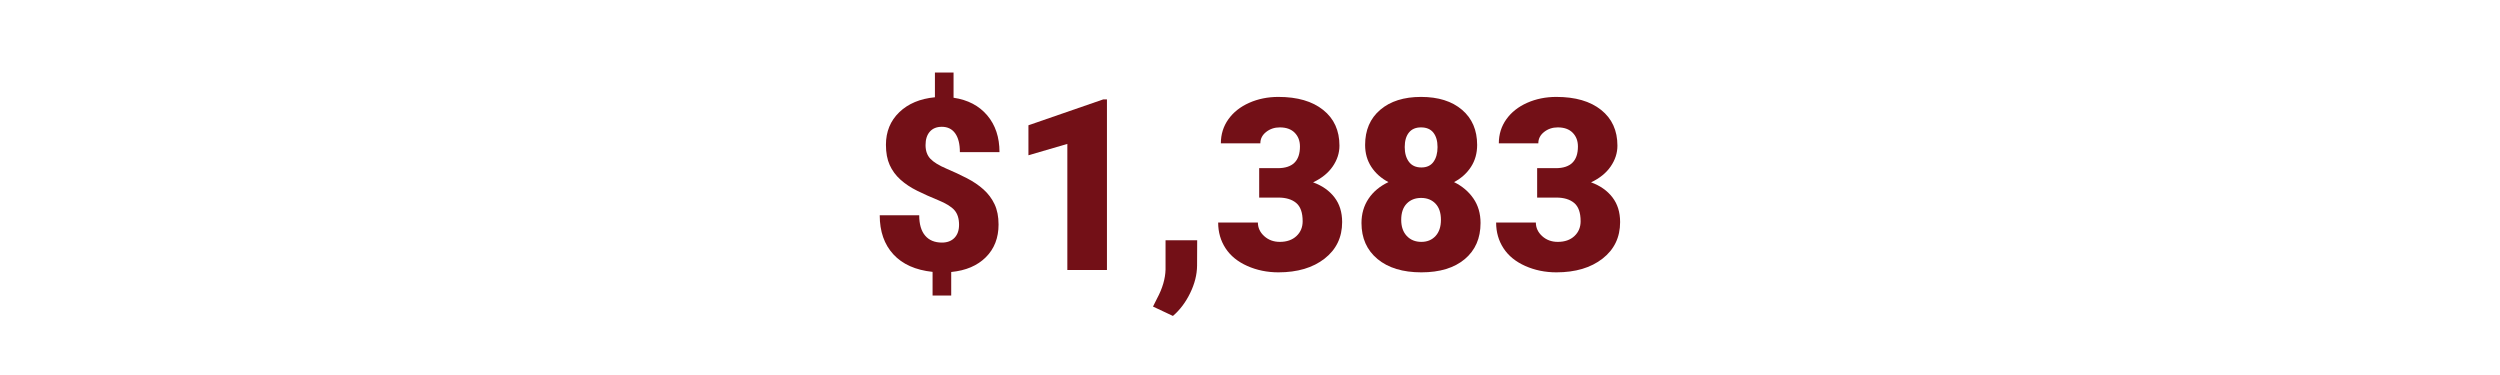 <?xml version="1.0" encoding="UTF-8"?>
<svg width="500px" height="75px" viewBox="0 0 500 75" version="1.1" xmlns="http://www.w3.org/2000/svg" xmlns:xlink="http://www.w3.org/1999/xlink">
    <title>BOKFA/EnjoyingIt/1383</title>
    <g id="BOKFA---Enjoying-It" stroke="none" stroke-width="1" fill="none" fill-rule="evenodd">
        <g id="BOKFA/EnjoyingIt/1383">
            <g id="$1,383" transform="translate(175.945, 14.508)" fill="#731017" fill-rule="nonzero">
                <path d="M15.867,30.445 C15.867,29.211 15.562,28.242 14.953,27.539 C14.344,26.836 13.273,26.172 11.742,25.547 C10.211,24.922 8.797,24.289 7.5,23.648 C6.203,23.008 5.086,22.266 4.148,21.422 C3.211,20.578 2.492,19.602 1.992,18.492 C1.492,17.383 1.242,16.039 1.242,14.461 C1.242,11.82 2.133,9.645 3.914,7.934 C5.695,6.223 8.07,5.227 11.039,4.945 L11.039,0 L14.766,0 L14.766,5.039 C17.625,5.461 19.871,6.637 21.504,8.566 C23.137,10.496 23.953,12.945 23.953,15.914 L16.031,15.914 C16.031,14.289 15.719,13.039 15.094,12.164 C14.469,11.289 13.578,10.852 12.422,10.852 C11.391,10.852 10.59,11.176 10.02,11.824 C9.449,12.473 9.164,13.367 9.164,14.508 C9.164,15.664 9.492,16.582 10.148,17.262 C10.805,17.941 11.859,18.59 13.312,19.207 C14.766,19.824 16.137,20.465 17.426,21.129 C18.715,21.793 19.828,22.547 20.766,23.391 C21.703,24.234 22.438,25.219 22.969,26.344 C23.5,27.469 23.766,28.82 23.766,30.398 C23.766,33.07 22.918,35.25 21.223,36.938 C19.527,38.625 17.219,39.609 14.297,39.891 L14.297,44.602 L10.57,44.602 L10.57,39.867 C7.164,39.508 4.551,38.34 2.73,36.363 C0.91,34.387 0,31.781 0,28.547 L7.898,28.547 C7.898,30.328 8.293,31.684 9.082,32.613 C9.871,33.543 10.992,34.008 12.445,34.008 C13.508,34.008 14.344,33.691 14.953,33.059 C15.562,32.426 15.867,31.555 15.867,30.445 Z" id="Path"></path>
                <polygon id="Path" points="45.445 39.492 37.523 39.492 37.523 14.273 29.742 16.547 29.742 10.547 44.719 5.367 45.445 5.367"></polygon>
                <path d="M58.641,48.68 L54.656,46.805 L55.453,45.211 C56.547,43.18 57.117,41.242 57.164,39.398 L57.164,33.539 L63.492,33.539 L63.469,38.625 C63.453,40.422 62.992,42.25 62.086,44.109 C61.18,45.969 60.031,47.492 58.641,48.68 Z" id="Path"></path>
                <path d="M75.891,19.125 L79.617,19.125 C82.57,19.125 84.047,17.68 84.047,14.789 C84.047,13.664 83.695,12.746 82.992,12.035 C82.289,11.324 81.297,10.969 80.016,10.969 C78.969,10.969 78.059,11.273 77.285,11.883 C76.512,12.492 76.125,13.25 76.125,14.156 L68.227,14.156 C68.227,12.359 68.727,10.758 69.727,9.352 C70.727,7.945 72.113,6.848 73.887,6.059 C75.66,5.27 77.609,4.875 79.734,4.875 C83.531,4.875 86.516,5.742 88.688,7.477 C90.859,9.211 91.945,11.594 91.945,14.625 C91.945,16.094 91.496,17.48 90.598,18.785 C89.699,20.09 88.391,21.148 86.672,21.961 C88.484,22.617 89.906,23.613 90.938,24.949 C91.969,26.285 92.484,27.938 92.484,29.906 C92.484,32.953 91.312,35.391 88.969,37.219 C86.625,39.047 83.547,39.961 79.734,39.961 C77.5,39.961 75.426,39.535 73.512,38.684 C71.598,37.832 70.148,36.652 69.164,35.145 C68.18,33.637 67.688,31.922 67.688,30 L75.633,30 C75.633,31.047 76.055,31.953 76.898,32.719 C77.742,33.484 78.781,33.867 80.016,33.867 C81.406,33.867 82.516,33.48 83.344,32.707 C84.172,31.934 84.586,30.945 84.586,29.742 C84.586,28.023 84.156,26.805 83.297,26.086 C82.438,25.367 81.25,25.008 79.734,25.008 L75.891,25.008 L75.891,19.125 Z" id="Path"></path>
                <path d="M119.484,14.484 C119.484,16.141 119.074,17.602 118.254,18.867 C117.434,20.133 116.305,21.148 114.867,21.914 C116.492,22.711 117.781,23.801 118.734,25.184 C119.688,26.566 120.164,28.203 120.164,30.094 C120.164,33.141 119.113,35.547 117.012,37.312 C114.91,39.078 112.016,39.961 108.328,39.961 C104.625,39.961 101.703,39.074 99.562,37.301 C97.422,35.527 96.352,33.125 96.352,30.094 C96.352,28.266 96.82,26.648 97.758,25.242 C98.695,23.836 100.023,22.727 101.742,21.914 C100.289,21.148 99.148,20.133 98.32,18.867 C97.492,17.602 97.078,16.141 97.078,14.484 C97.078,11.516 98.086,9.172 100.102,7.453 C102.117,5.734 104.836,4.875 108.258,4.875 C111.711,4.875 114.445,5.734 116.461,7.453 C118.477,9.172 119.484,11.516 119.484,14.484 Z M112.242,29.461 C112.242,28.055 111.879,26.973 111.152,26.215 C110.426,25.457 109.469,25.078 108.281,25.078 C107.094,25.078 106.133,25.457 105.398,26.215 C104.664,26.973 104.297,28.055 104.297,29.461 C104.297,30.82 104.668,31.895 105.41,32.684 C106.152,33.473 107.125,33.867 108.328,33.867 C109.5,33.867 110.445,33.477 111.164,32.695 C111.883,31.914 112.242,30.836 112.242,29.461 Z M108.258,10.969 C107.195,10.969 106.387,11.316 105.832,12.012 C105.277,12.707 105,13.672 105,14.906 C105,16.125 105.281,17.109 105.844,17.859 C106.406,18.609 107.234,18.984 108.328,18.984 C109.406,18.984 110.215,18.609 110.754,17.859 C111.293,17.109 111.562,16.125 111.562,14.906 C111.562,13.688 111.285,12.727 110.73,12.023 C110.176,11.32 109.352,10.969 108.258,10.969 Z" id="Shape"></path>
                <path d="M131.484,19.125 L135.211,19.125 C138.164,19.125 139.641,17.68 139.641,14.789 C139.641,13.664 139.289,12.746 138.586,12.035 C137.883,11.324 136.891,10.969 135.609,10.969 C134.562,10.969 133.652,11.273 132.879,11.883 C132.105,12.492 131.719,13.25 131.719,14.156 L123.82,14.156 C123.82,12.359 124.32,10.758 125.32,9.352 C126.32,7.945 127.707,6.848 129.48,6.059 C131.254,5.27 133.203,4.875 135.328,4.875 C139.125,4.875 142.109,5.742 144.281,7.477 C146.453,9.211 147.539,11.594 147.539,14.625 C147.539,16.094 147.09,17.48 146.191,18.785 C145.293,20.09 143.984,21.148 142.266,21.961 C144.078,22.617 145.5,23.613 146.531,24.949 C147.562,26.285 148.078,27.938 148.078,29.906 C148.078,32.953 146.906,35.391 144.562,37.219 C142.219,39.047 139.141,39.961 135.328,39.961 C133.094,39.961 131.02,39.535 129.105,38.684 C127.191,37.832 125.742,36.652 124.758,35.145 C123.773,33.637 123.281,31.922 123.281,30 L131.227,30 C131.227,31.047 131.648,31.953 132.492,32.719 C133.336,33.484 134.375,33.867 135.609,33.867 C137,33.867 138.109,33.48 138.938,32.707 C139.766,31.934 140.18,30.945 140.18,29.742 C140.18,28.023 139.75,26.805 138.891,26.086 C138.031,25.367 136.844,25.008 135.328,25.008 L131.484,25.008 L131.484,19.125 Z" id="Path"></path>
            </g>
            <rect id="Rectangle" x="0" y="0" width="500" height="75"></rect>
        </g>
    </g>
</svg>